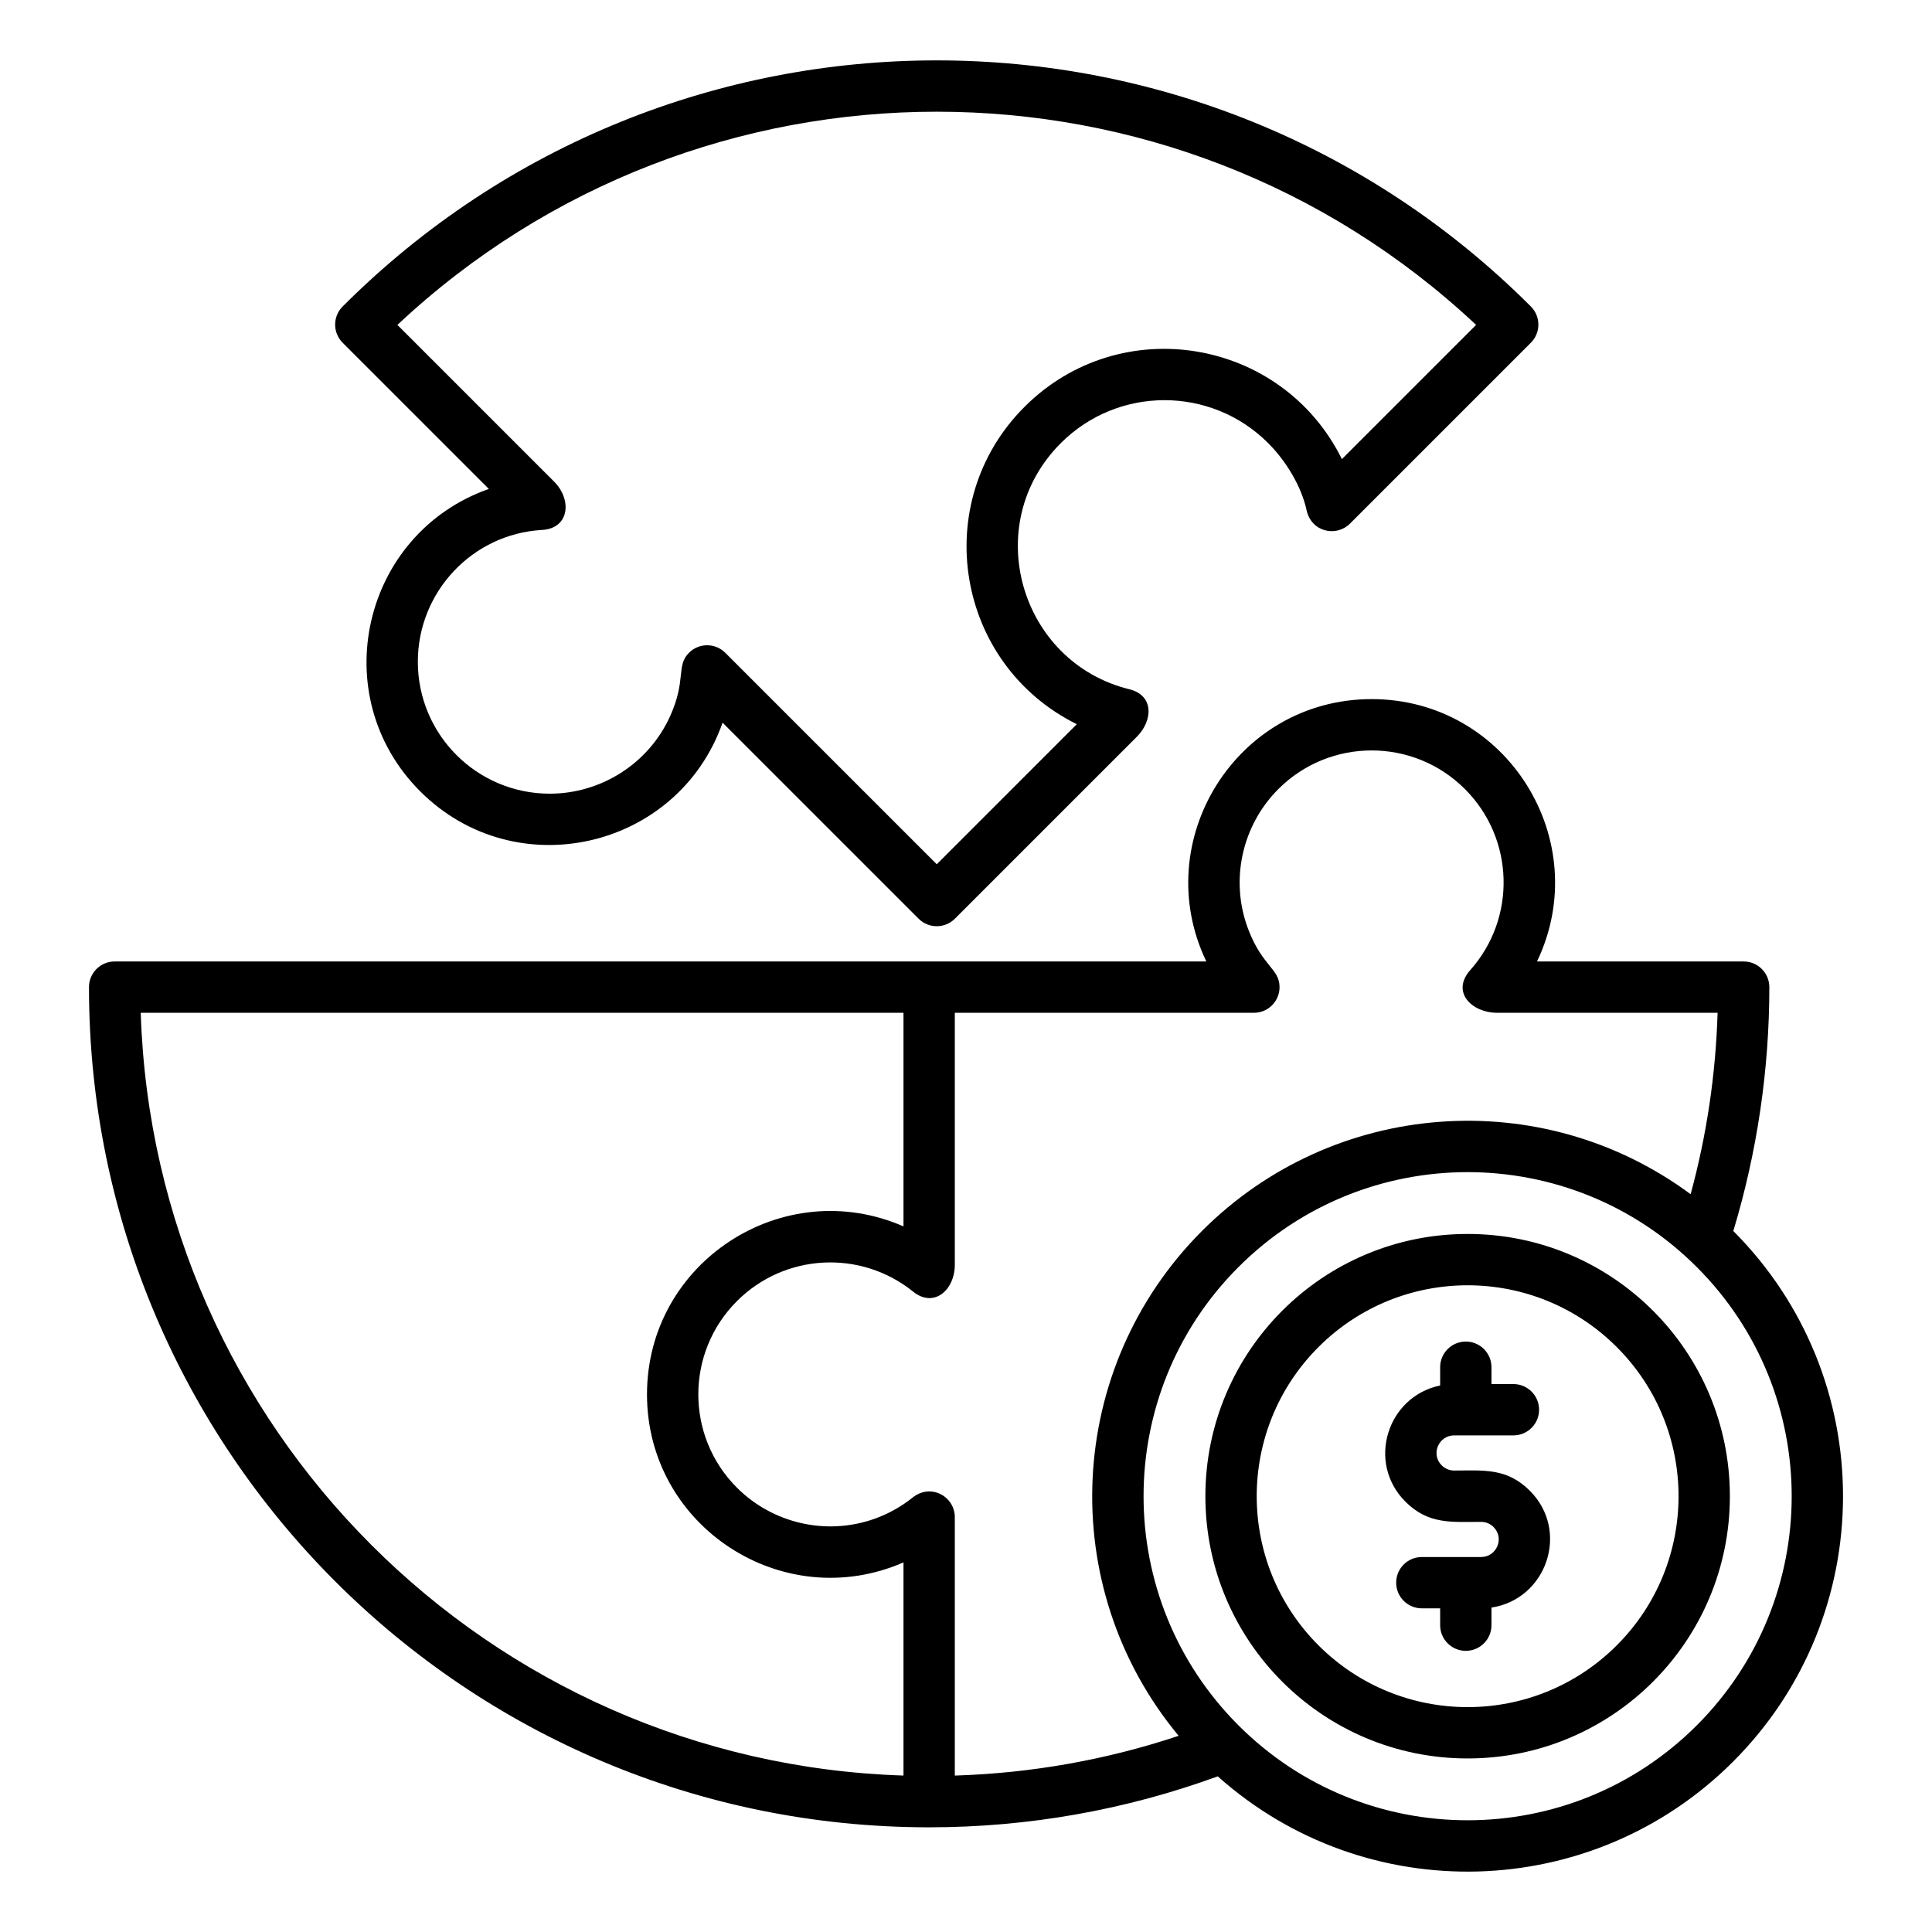 <?xml version="1.0" encoding="UTF-8"?> <svg xmlns="http://www.w3.org/2000/svg" id="Layer_1" viewBox="0 0 512 512"><path clip-rule="evenodd" d="m376.802 426.228c-3.757 0-6.802-3.045-6.802-6.801s3.045-6.802 6.802-6.802h15.725c4.041 0 6.268-4.957 3.284-7.941-.847-.847-2.01-1.373-3.284-1.373-7.773 0-13.946.776-20.08-5.359-10.362-10.363-4.84-27.877 9.207-30.785v-4.84c0-3.756 3.045-6.801 6.801-6.801s6.801 3.045 6.801 6.801v4.463h5.817c3.756 0 6.802 3.045 6.802 6.801s-3.045 6.801-6.802 6.801h-15.725c-4.043 0-6.267 4.958-3.284 7.941.847.847 2.01 1.373 3.284 1.373 7.773 0 13.945-.776 20.08 5.359 10.676 10.676 4.443 28.748-10.171 30.957v4.667c0 3.757-3.045 6.802-6.801 6.802s-6.801-3.045-6.801-6.802v-4.462h-4.853zm-130.567 58.03c26.195 0 52.128-4.602 76.481-13.509 39.348 35.123 99.27 33.402 136.567-3.894 38.828-38.827 38.855-101.767.062-140.628 6.291-20.78 9.547-42.749 9.547-64.625 0-3.756-3.045-6.801-6.802-6.801h-54.769c15.333-31.997-7.951-69.53-43.817-69.53-35.881 0-59.148 37.553-43.818 69.53h-289.306c-3.756 0-6.801 3.045-6.801 6.801 0 122.967 99.688 222.656 222.656 222.656zm-6.802-215.855v56.602c-31.863-13.916-67.973 9.409-67.973 44.524 0 35.114 36.109 58.44 67.973 44.524v56.489c-110.059-3.519-198.621-92.08-202.139-202.139zm4.007-24.938-51.949-51.949c-11.82 33.558-54.819 43.511-80.137 18.193-25.319-25.319-15.365-68.317 18.193-80.137l-38.74-38.739c-2.656-2.655-2.656-6.962 0-9.617 86.954-86.953 227.929-86.953 314.883 0 2.656 2.656 2.656 6.962 0 9.617l-47.941 47.941c-3.586 3.586-10.215 2.292-11.5-3.598-1.383-6.34-5.455-13.034-10.166-17.745-15.174-15.174-39.781-15.175-54.957.001-21.588 21.588-10.785 58.111 18.153 65.226 6.668 1.639 6.195 8.39 2.009 12.577l-48.23 48.229c-2.656 2.657-6.962 2.657-9.618.001zm-51.237-70.471c-2.656-2.656-6.962-2.656-9.617 0-3.47 3.47-.646 7.099-4.966 16.726-5.645 12.58-18.273 20.613-31.922 20.613-19.314 0-34.968-15.655-34.968-34.969 0-18.535 14.497-33.882 32.903-34.921 7.313-.413 7.997-8.024 3.198-12.823l-41.517-41.517c80.31-75.334 205.561-75.334 285.871 0l-35.567 35.567c-15.945-32.162-58.712-39.253-84.108-13.856-25.4 25.4-18.306 68.166 13.854 84.11l-37.114 37.115zm255.833 143.483c4.26-15.689 6.634-31.631 7.146-48.074h-58.336c-6.893 0-12.346-5.549-7.211-11.318 12.286-13.803 11.717-34.847-1.406-47.97-13.655-13.655-35.799-13.655-49.454 0-9.655 9.655-12.899 24.217-7.977 37.154 3.743 9.836 8.298 10.43 8.298 15.333 0 3.756-3.045 6.801-6.801 6.801h-79.259v66.844c0 6.5-5.459 11.547-11.052 7.042-13.889-11.184-34.02-10.147-46.68 2.513-13.655 13.655-13.655 35.799 0 49.454 9.402 9.402 23.563 12.787 36.362 8.273 3.638-1.284 6.999-3.149 9.967-5.481 4.928-4.19 11.403-.479 11.403 5.008v68.492c20.379-.642 40.21-4.175 59.317-10.54-32.805-39.52-30.073-97.533 6.239-133.844 34.785-34.784 89.856-38.97 129.444-9.687zm1.629 19.305c-33.538-33.538-87.918-33.538-121.455 0s-33.538 87.918 0 121.456c33.538 33.537 87.917 33.537 121.455 0 33.538-33.539 33.538-87.918 0-121.456zm-60.728-8.771c-38.381 0-69.498 31.118-69.498 69.499s31.117 69.498 69.498 69.498 69.498-31.117 69.498-69.498-31.116-69.499-69.498-69.499zm39.525 29.974c-21.827-21.828-57.222-21.828-79.049 0-21.828 21.828-21.828 57.221 0 79.049 21.827 21.827 57.221 21.827 79.049 0 21.828-21.828 21.827-57.222 0-79.049z" fill-rule="evenodd"></path></svg> 